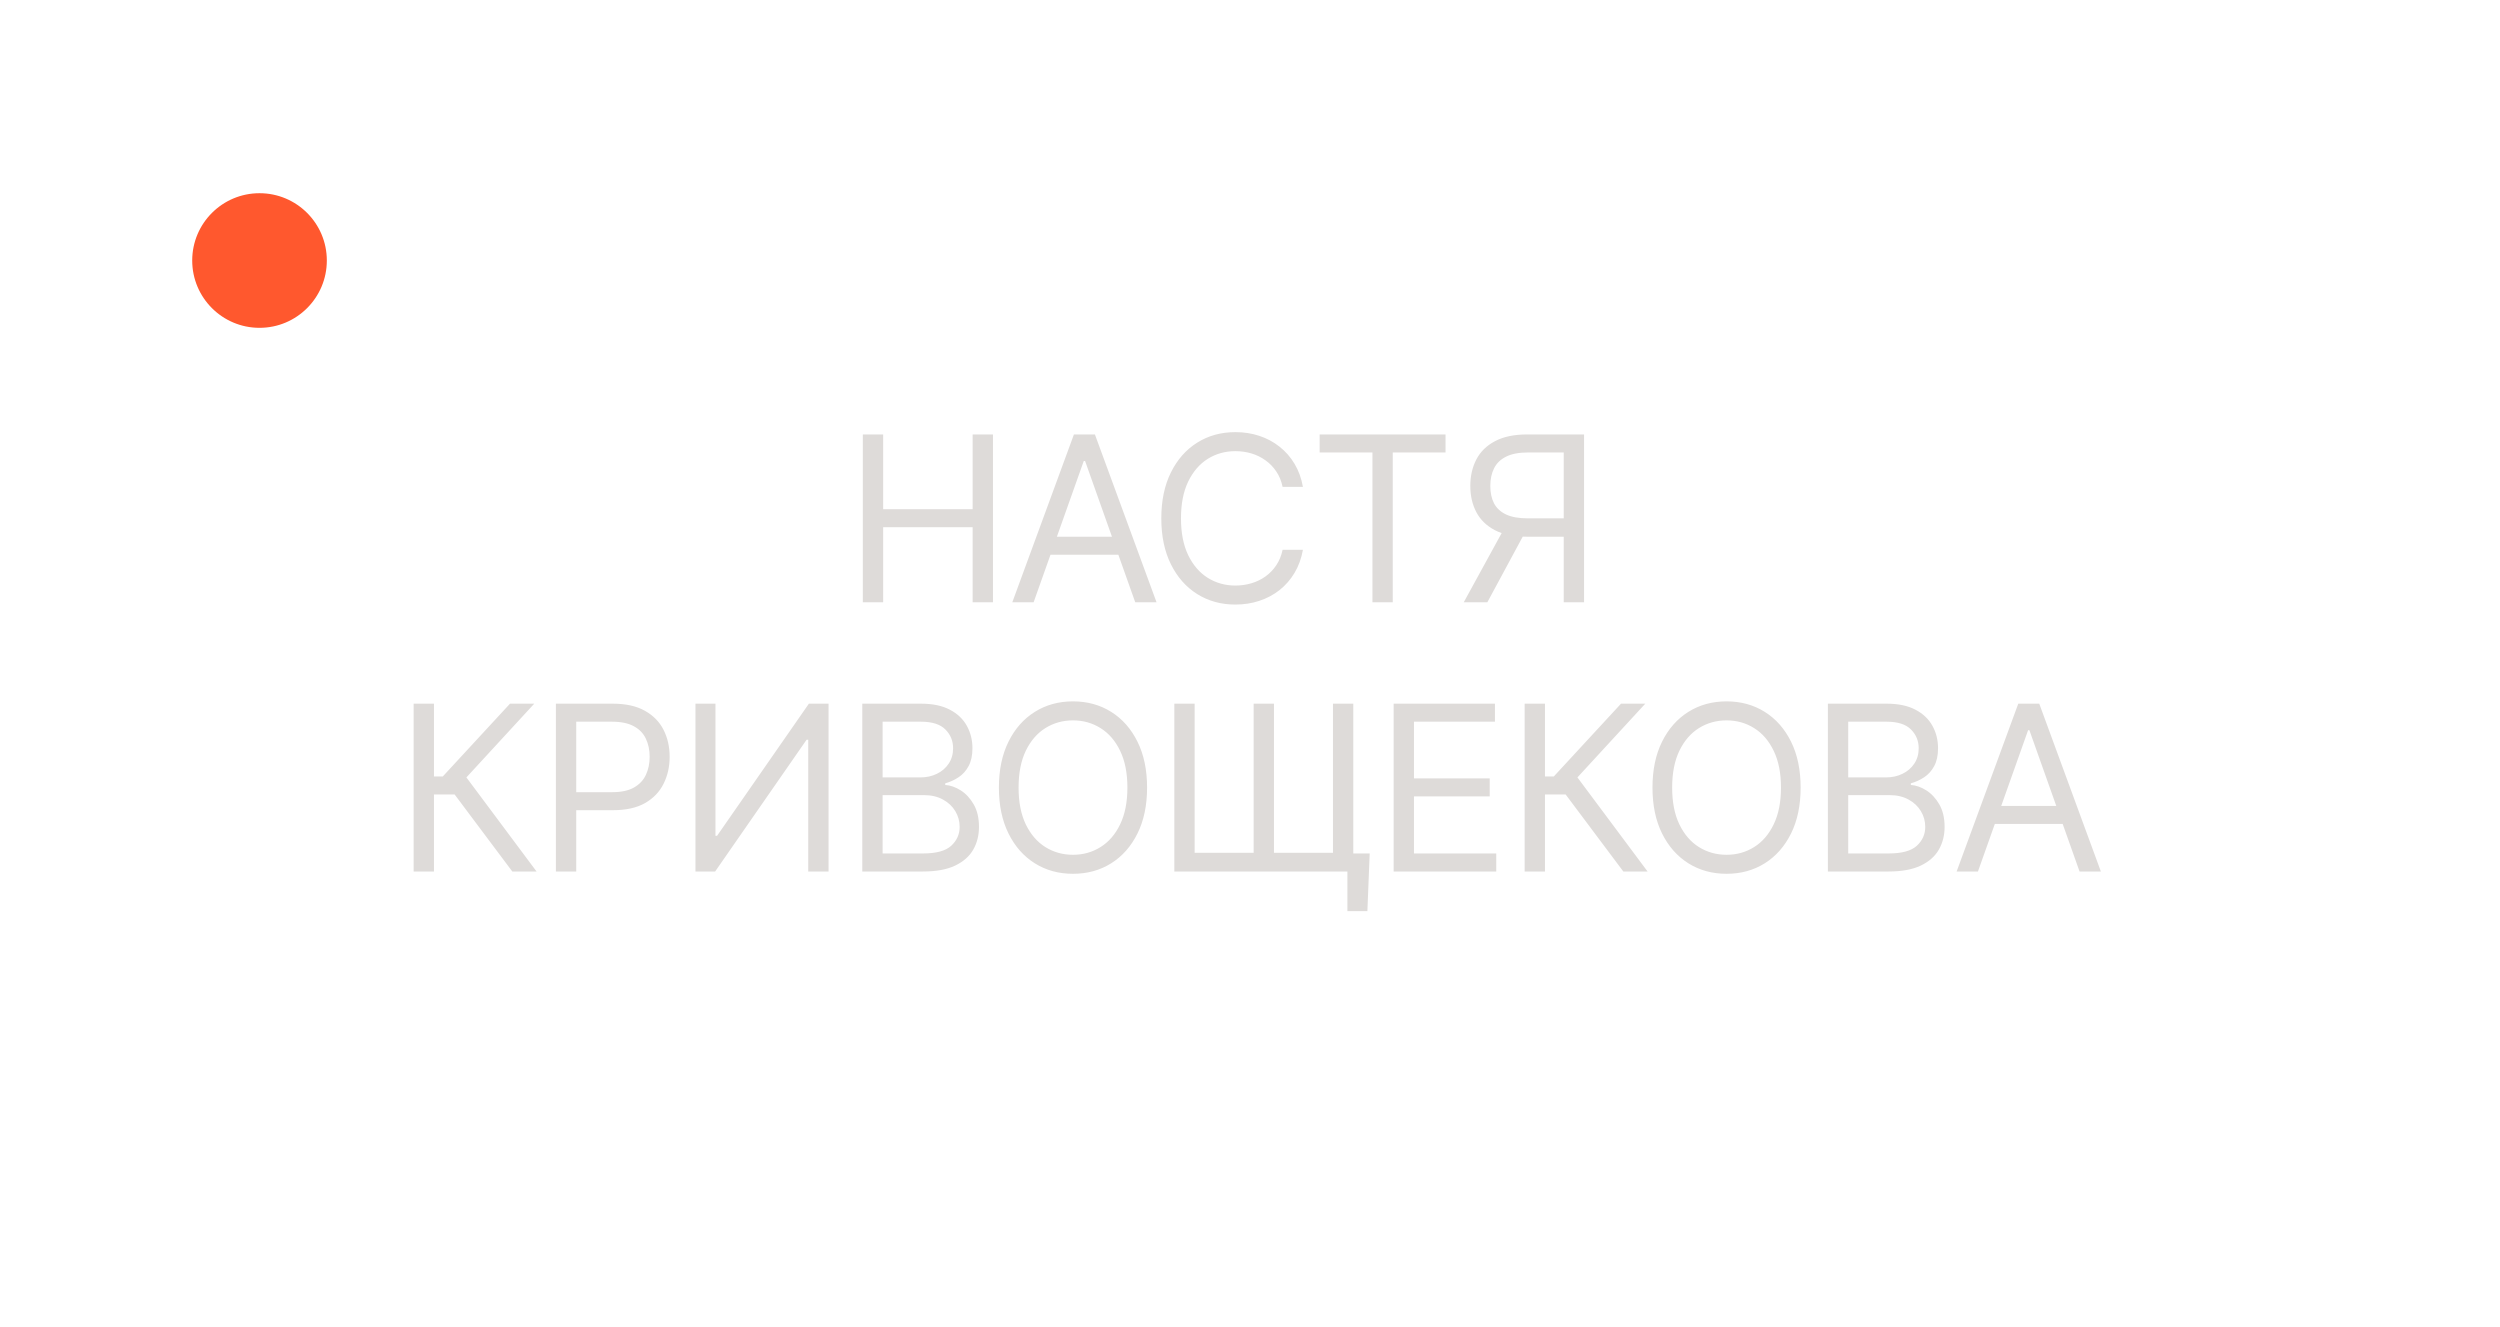 <?xml version="1.0" encoding="UTF-8"?> <svg xmlns="http://www.w3.org/2000/svg" width="130" height="69" viewBox="0 0 130 69" fill="none"><path d="M44.867 31.318V22.591H45.924V26.477H50.577V22.591H51.634V31.318H50.577V27.415H45.924V31.318H44.867ZM53.748 31.318H52.64L55.844 22.591H56.935L60.14 31.318H59.032L56.424 23.971H56.356L53.748 31.318ZM54.157 27.909H58.623V28.846H54.157V27.909ZM67.752 25.318H66.695C66.632 25.014 66.523 24.747 66.367 24.517C66.213 24.287 66.026 24.093 65.804 23.937C65.585 23.778 65.343 23.659 65.076 23.579C64.809 23.5 64.53 23.46 64.24 23.46C63.712 23.46 63.233 23.593 62.804 23.86C62.378 24.128 62.039 24.521 61.786 25.041C61.536 25.561 61.411 26.199 61.411 26.954C61.411 27.71 61.536 28.348 61.786 28.868C62.039 29.387 62.378 29.781 62.804 30.048C63.233 30.315 63.712 30.449 64.24 30.449C64.53 30.449 64.809 30.409 65.076 30.329C65.343 30.25 65.585 30.132 65.804 29.976C66.026 29.817 66.213 29.622 66.367 29.392C66.523 29.159 66.632 28.892 66.695 28.591H67.752C67.672 29.037 67.527 29.436 67.317 29.788C67.107 30.14 66.846 30.44 66.533 30.687C66.221 30.931 65.87 31.118 65.48 31.245C65.094 31.373 64.681 31.437 64.24 31.437C63.496 31.437 62.834 31.255 62.255 30.892C61.675 30.528 61.219 30.011 60.887 29.341C60.554 28.67 60.388 27.875 60.388 26.954C60.388 26.034 60.554 25.238 60.887 24.568C61.219 23.897 61.675 23.38 62.255 23.017C62.834 22.653 63.496 22.471 64.24 22.471C64.681 22.471 65.094 22.535 65.48 22.663C65.87 22.791 66.221 22.978 66.533 23.226C66.846 23.47 67.107 23.768 67.317 24.12C67.527 24.47 67.672 24.869 67.752 25.318ZM68.622 23.528V22.591H75.168V23.528H72.423V31.318H71.367V23.528H68.622ZM82.371 31.318H81.314V23.528H79.456C78.984 23.528 78.605 23.601 78.318 23.745C78.031 23.887 77.822 24.089 77.692 24.351C77.561 24.612 77.496 24.917 77.496 25.267C77.496 25.616 77.559 25.917 77.687 26.17C77.818 26.42 78.025 26.613 78.309 26.75C78.596 26.886 78.973 26.954 79.439 26.954H81.791V27.909H79.405C78.728 27.909 78.173 27.797 77.738 27.572C77.304 27.345 76.981 27.032 76.771 26.635C76.561 26.237 76.456 25.781 76.456 25.267C76.456 24.753 76.561 24.294 76.771 23.89C76.981 23.487 77.305 23.17 77.743 22.94C78.18 22.707 78.74 22.591 79.422 22.591H82.371V31.318ZM78.263 27.397H79.456L77.342 31.318H76.115L78.263 27.397ZM26.64 45.318L23.64 41.312H22.566V45.318H21.509V36.591H22.566V40.375H23.026L26.52 36.591H27.782L24.253 40.426L27.901 45.318H26.64ZM28.907 45.318V36.591H31.856C32.541 36.591 33.1 36.714 33.535 36.961C33.972 37.206 34.296 37.537 34.506 37.954C34.717 38.372 34.822 38.838 34.822 39.352C34.822 39.866 34.717 40.334 34.506 40.754C34.299 41.174 33.978 41.51 33.543 41.76C33.109 42.007 32.552 42.13 31.873 42.13H29.759V41.193H31.839C32.307 41.193 32.684 41.112 32.968 40.95C33.252 40.788 33.458 40.569 33.586 40.294C33.717 40.015 33.782 39.701 33.782 39.352C33.782 39.002 33.717 38.69 33.586 38.414C33.458 38.139 33.251 37.923 32.964 37.767C32.677 37.608 32.296 37.528 31.822 37.528H29.964V45.318H28.907ZM36.164 36.591H37.204V43.46H37.289L42.062 36.591H43.085V45.318H42.028V38.466H41.943L37.187 45.318H36.164V36.591ZM44.839 45.318V36.591H47.891C48.498 36.591 49 36.696 49.395 36.906C49.79 37.113 50.084 37.393 50.277 37.745C50.47 38.095 50.567 38.483 50.567 38.909C50.567 39.284 50.5 39.593 50.366 39.838C50.236 40.082 50.062 40.275 49.846 40.417C49.633 40.559 49.402 40.664 49.152 40.733V40.818C49.419 40.835 49.687 40.929 49.957 41.099C50.227 41.27 50.453 41.514 50.635 41.832C50.817 42.15 50.907 42.539 50.907 43C50.907 43.437 50.808 43.831 50.609 44.18C50.41 44.529 50.096 44.806 49.667 45.011C49.239 45.216 48.68 45.318 47.993 45.318H44.839ZM45.896 44.38H47.993C48.683 44.38 49.173 44.247 49.463 43.98C49.755 43.71 49.902 43.383 49.902 43C49.902 42.704 49.827 42.431 49.676 42.181C49.525 41.929 49.311 41.727 49.032 41.576C48.754 41.423 48.425 41.346 48.044 41.346H45.896V44.38ZM45.896 40.426H47.856C48.175 40.426 48.462 40.363 48.717 40.238C48.976 40.113 49.18 39.937 49.331 39.71C49.484 39.483 49.561 39.216 49.561 38.909C49.561 38.525 49.427 38.2 49.16 37.933C48.893 37.663 48.47 37.528 47.891 37.528H45.896V40.426ZM59.648 40.954C59.648 41.875 59.481 42.67 59.149 43.341C58.817 44.011 58.361 44.528 57.781 44.892C57.202 45.255 56.54 45.437 55.795 45.437C55.051 45.437 54.389 45.255 53.81 44.892C53.23 44.528 52.774 44.011 52.442 43.341C52.109 42.67 51.943 41.875 51.943 40.954C51.943 40.034 52.109 39.238 52.442 38.568C52.774 37.897 53.23 37.38 53.81 37.017C54.389 36.653 55.051 36.471 55.795 36.471C56.54 36.471 57.202 36.653 57.781 37.017C58.361 37.38 58.817 37.897 59.149 38.568C59.481 39.238 59.648 40.034 59.648 40.954ZM58.625 40.954C58.625 40.199 58.498 39.561 58.246 39.041C57.996 38.521 57.656 38.127 57.227 37.861C56.801 37.593 56.324 37.46 55.795 37.46C55.267 37.46 54.788 37.593 54.359 37.861C53.933 38.127 53.594 38.521 53.341 39.041C53.091 39.561 52.966 40.199 52.966 40.954C52.966 41.71 53.091 42.348 53.341 42.868C53.594 43.388 53.933 43.781 54.359 44.048C54.788 44.315 55.267 44.449 55.795 44.449C56.324 44.449 56.801 44.315 57.227 44.048C57.656 43.781 57.996 43.388 58.246 42.868C58.498 42.348 58.625 41.71 58.625 40.954ZM71.224 44.38L71.104 47.38H70.065V45.318H69.229V44.38H71.224ZM61.065 36.591H62.121V44.346H65.19V36.591H66.246V44.346H69.315V36.591H70.371V45.318H61.065V36.591ZM72.47 45.318V36.591H77.737V37.528H73.527V40.477H77.465V41.414H73.527V44.38H77.805V45.318H72.47ZM84.413 45.318L81.413 41.312H80.339V45.318H79.282V36.591H80.339V40.375H80.799L84.293 36.591H85.555L82.026 40.426L85.674 45.318H84.413ZM93.633 40.954C93.633 41.875 93.467 42.67 93.135 43.341C92.802 44.011 92.347 44.528 91.767 44.892C91.187 45.255 90.525 45.437 89.781 45.437C89.037 45.437 88.375 45.255 87.795 44.892C87.216 44.528 86.76 44.011 86.427 43.341C86.095 42.67 85.929 41.875 85.929 40.954C85.929 40.034 86.095 39.238 86.427 38.568C86.76 37.897 87.216 37.38 87.795 37.017C88.375 36.653 89.037 36.471 89.781 36.471C90.525 36.471 91.187 36.653 91.767 37.017C92.347 37.38 92.802 37.897 93.135 38.568C93.467 39.238 93.633 40.034 93.633 40.954ZM92.611 40.954C92.611 40.199 92.484 39.561 92.231 39.041C91.981 38.521 91.642 38.127 91.213 37.861C90.787 37.593 90.31 37.46 89.781 37.46C89.253 37.46 88.774 37.593 88.345 37.861C87.919 38.127 87.579 38.521 87.327 39.041C87.077 39.561 86.952 40.199 86.952 40.954C86.952 41.71 87.077 42.348 87.327 42.868C87.579 43.388 87.919 43.781 88.345 44.048C88.774 44.315 89.253 44.449 89.781 44.449C90.31 44.449 90.787 44.315 91.213 44.048C91.642 43.781 91.981 43.388 92.231 42.868C92.484 42.348 92.611 41.71 92.611 40.954ZM95.05 45.318V36.591H98.102C98.71 36.591 99.211 36.696 99.606 36.906C100.001 37.113 100.295 37.393 100.488 37.745C100.681 38.095 100.778 38.483 100.778 38.909C100.778 39.284 100.711 39.593 100.577 39.838C100.447 40.082 100.273 40.275 100.058 40.417C99.844 40.559 99.613 40.664 99.363 40.733V40.818C99.63 40.835 99.898 40.929 100.168 41.099C100.438 41.27 100.664 41.514 100.846 41.832C101.028 42.15 101.119 42.539 101.119 43C101.119 43.437 101.019 43.831 100.82 44.18C100.621 44.529 100.308 44.806 99.879 45.011C99.45 45.216 98.891 45.318 98.204 45.318H95.05ZM96.107 44.38H98.204C98.894 44.38 99.384 44.247 99.674 43.98C99.967 43.71 100.113 43.383 100.113 43C100.113 42.704 100.038 42.431 99.887 42.181C99.737 41.929 99.522 41.727 99.244 41.576C98.965 41.423 98.636 41.346 98.255 41.346H96.107V44.38ZM96.107 40.426H98.067C98.386 40.426 98.673 40.363 98.928 40.238C99.187 40.113 99.391 39.937 99.542 39.71C99.695 39.483 99.772 39.216 99.772 38.909C99.772 38.525 99.638 38.2 99.371 37.933C99.104 37.663 98.681 37.528 98.102 37.528H96.107V40.426ZM102.853 45.318H101.745L104.95 36.591H106.041L109.245 45.318H108.137L105.529 37.971H105.461L102.853 45.318ZM103.262 41.909H107.728V42.846H103.262V41.909Z" fill="#DEDBD9"></path><circle cx="13.495" cy="13.547" r="3.5" fill="#FF582E"></circle></svg> 